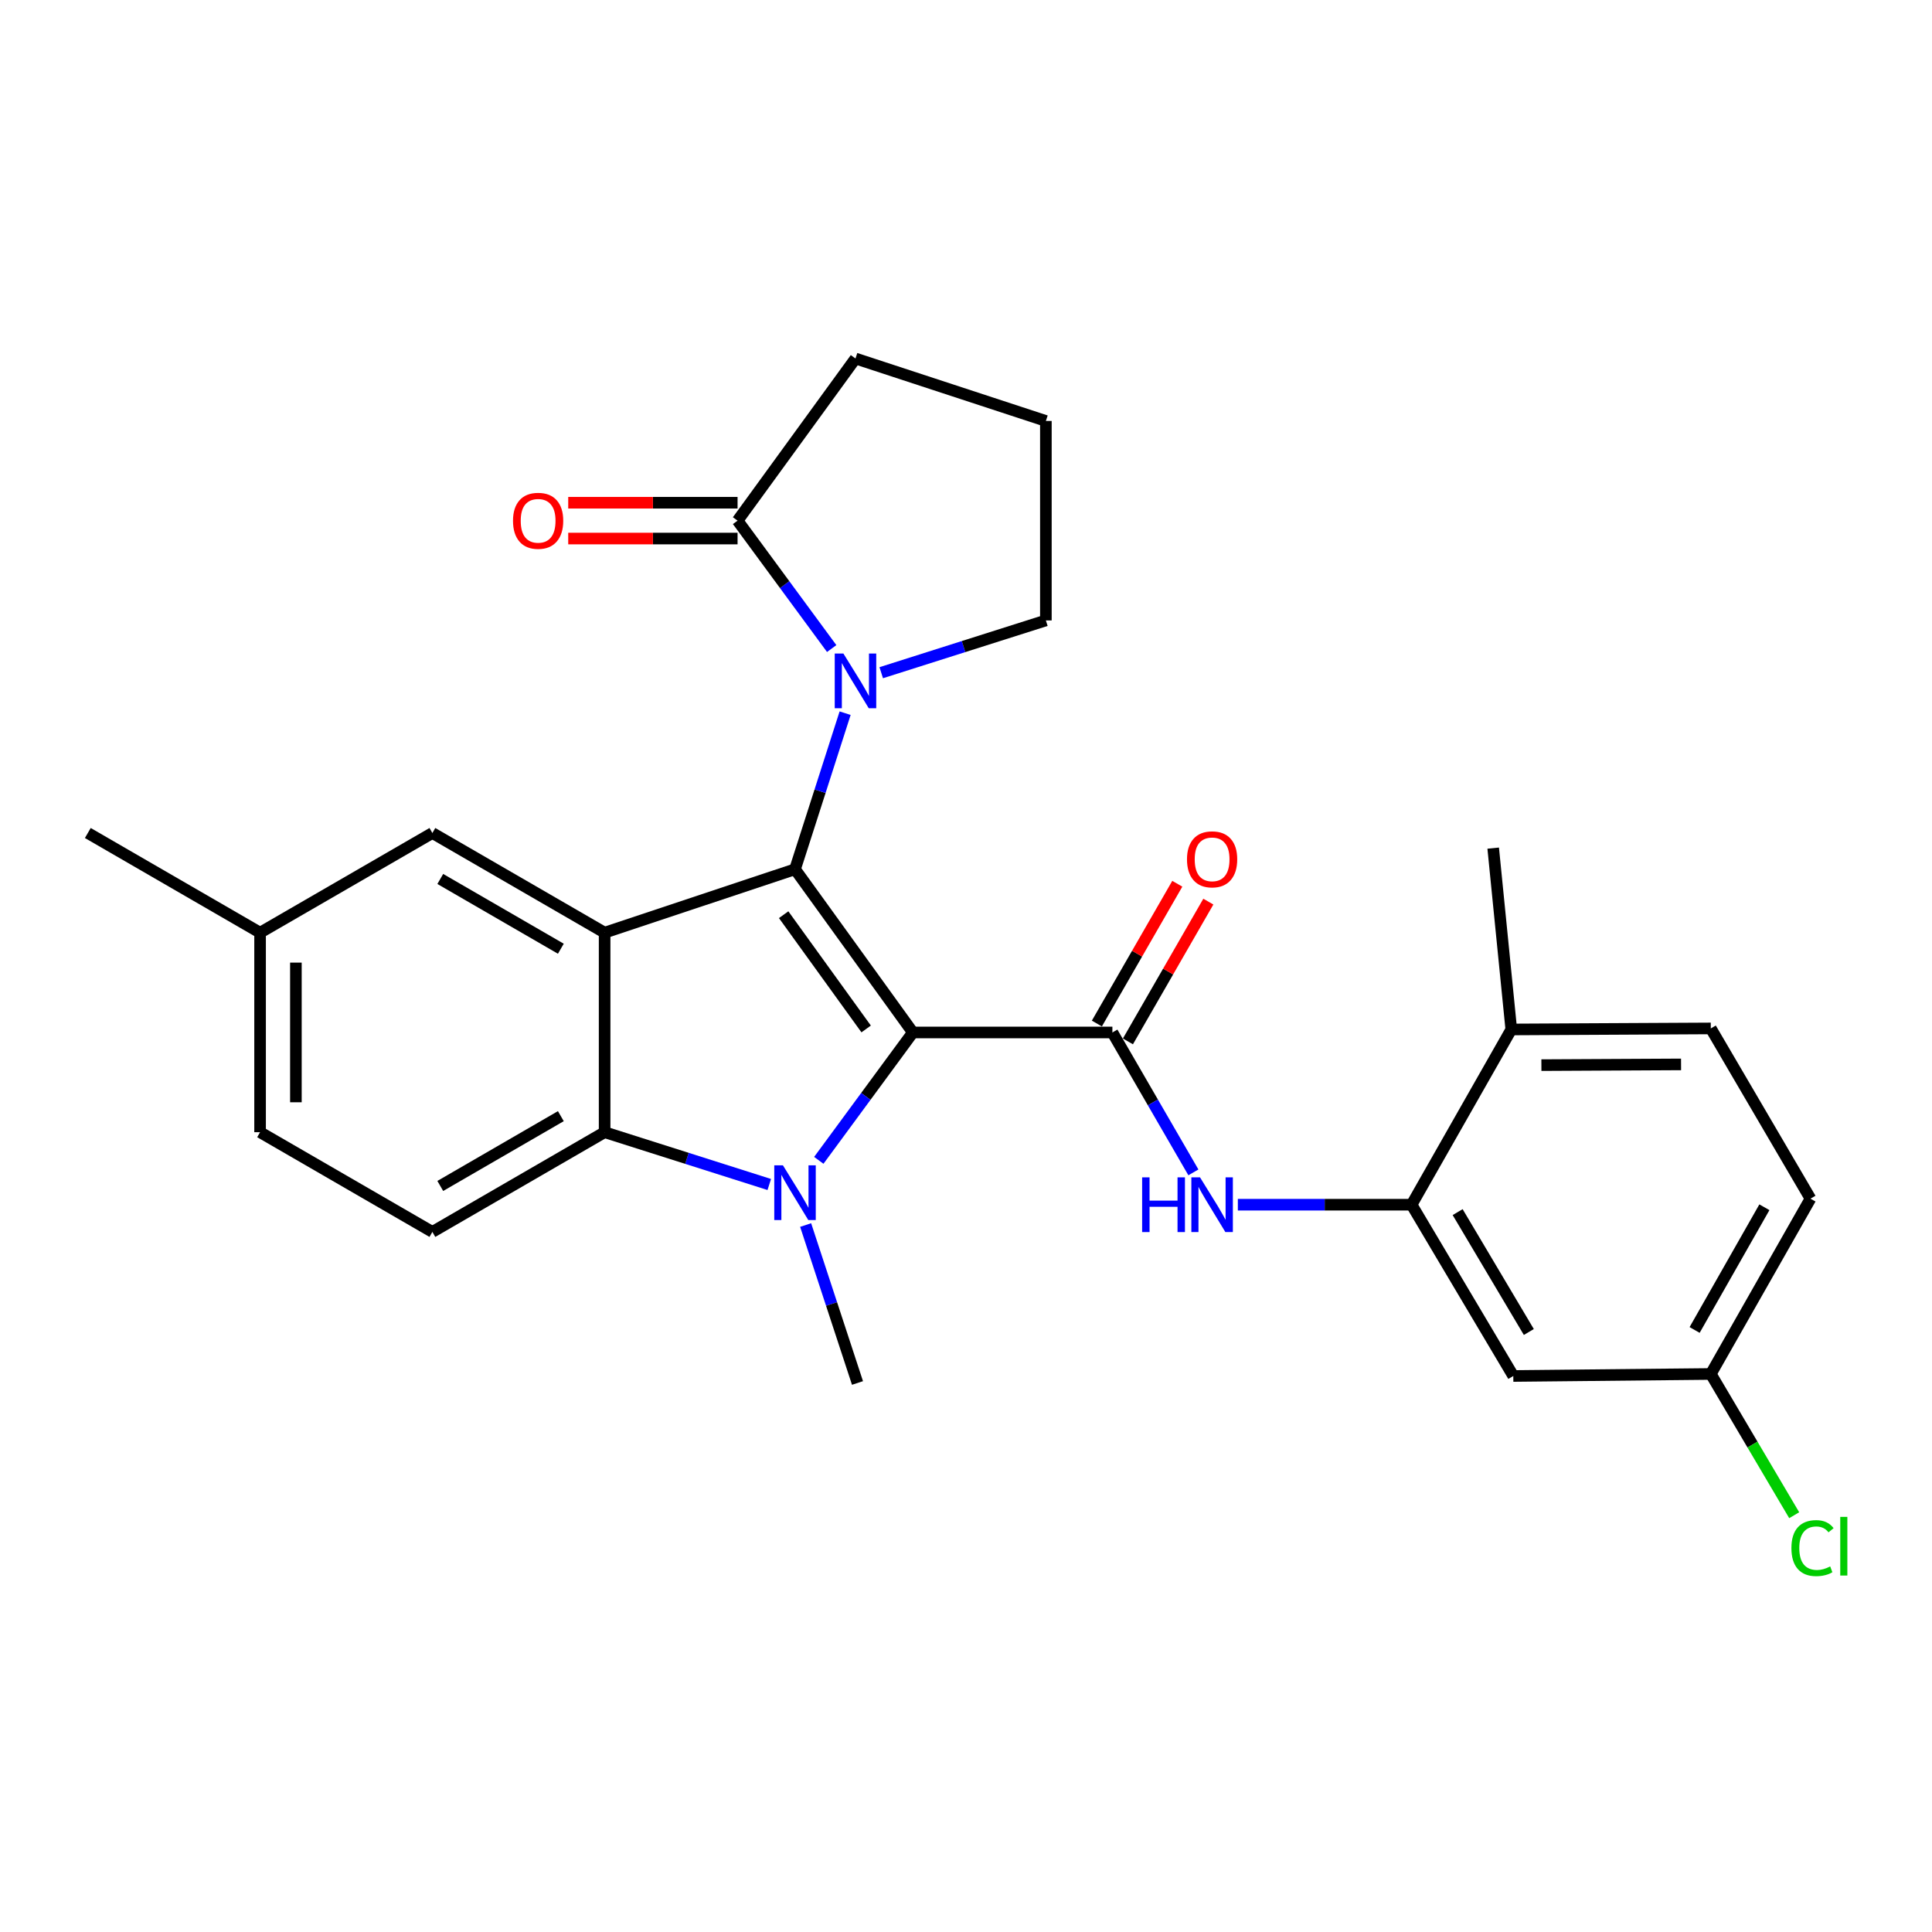 <?xml version='1.0' encoding='iso-8859-1'?>
<svg version='1.1' baseProfile='full'
              xmlns='http://www.w3.org/2000/svg'
                      xmlns:rdkit='http://www.rdkit.org/xml'
                      xmlns:xlink='http://www.w3.org/1999/xlink'
                  xml:space='preserve'
width='1000px' height='1000px' viewBox='0 0 1000 1000'>
<!-- END OF HEADER -->
<rect style='opacity:1.0;fill:#FFFFFF;stroke:none' width='1000' height='1000' x='0' y='0'> </rect>
<path class='bond-0' d='M 472.501,534.404 L 411.498,449.918' style='fill:none;fill-rule:evenodd;stroke:#000000;stroke-width:6px;stroke-linecap:butt;stroke-linejoin:miter;stroke-opacity:1' />
<path class='bond-0' d='M 448.32,532.584 L 405.618,473.443' style='fill:none;fill-rule:evenodd;stroke:#000000;stroke-width:6px;stroke-linecap:butt;stroke-linejoin:miter;stroke-opacity:1' />
<path class='bond-1' d='M 472.501,534.404 L 448.155,567.498' style='fill:none;fill-rule:evenodd;stroke:#000000;stroke-width:6px;stroke-linecap:butt;stroke-linejoin:miter;stroke-opacity:1' />
<path class='bond-1' d='M 448.155,567.498 L 423.808,600.592' style='fill:none;fill-rule:evenodd;stroke:#0000FF;stroke-width:6px;stroke-linecap:butt;stroke-linejoin:miter;stroke-opacity:1' />
<path class='bond-3' d='M 472.501,534.404 L 575.774,534.404' style='fill:none;fill-rule:evenodd;stroke:#000000;stroke-width:6px;stroke-linecap:butt;stroke-linejoin:miter;stroke-opacity:1' />
<path class='bond-2' d='M 411.498,449.918 L 312.952,482.752' style='fill:none;fill-rule:evenodd;stroke:#000000;stroke-width:6px;stroke-linecap:butt;stroke-linejoin:miter;stroke-opacity:1' />
<path class='bond-4' d='M 411.498,449.918 L 424.464,409.53' style='fill:none;fill-rule:evenodd;stroke:#000000;stroke-width:6px;stroke-linecap:butt;stroke-linejoin:miter;stroke-opacity:1' />
<path class='bond-4' d='M 424.464,409.53 L 437.43,369.143' style='fill:none;fill-rule:evenodd;stroke:#0000FF;stroke-width:6px;stroke-linecap:butt;stroke-linejoin:miter;stroke-opacity:1' />
<path class='bond-5' d='M 398.173,613.093 L 355.563,599.559' style='fill:none;fill-rule:evenodd;stroke:#0000FF;stroke-width:6px;stroke-linecap:butt;stroke-linejoin:miter;stroke-opacity:1' />
<path class='bond-5' d='M 355.563,599.559 L 312.952,586.025' style='fill:none;fill-rule:evenodd;stroke:#000000;stroke-width:6px;stroke-linecap:butt;stroke-linejoin:miter;stroke-opacity:1' />
<path class='bond-15' d='M 416.998,634.077 L 430.418,674.953' style='fill:none;fill-rule:evenodd;stroke:#0000FF;stroke-width:6px;stroke-linecap:butt;stroke-linejoin:miter;stroke-opacity:1' />
<path class='bond-15' d='M 430.418,674.953 L 443.838,715.829' style='fill:none;fill-rule:evenodd;stroke:#000000;stroke-width:6px;stroke-linecap:butt;stroke-linejoin:miter;stroke-opacity:1' />
<path class='bond-11' d='M 312.952,482.752 L 223.8,431.162' style='fill:none;fill-rule:evenodd;stroke:#000000;stroke-width:6px;stroke-linecap:butt;stroke-linejoin:miter;stroke-opacity:1' />
<path class='bond-11' d='M 290.294,491.06 L 227.888,454.947' style='fill:none;fill-rule:evenodd;stroke:#000000;stroke-width:6px;stroke-linecap:butt;stroke-linejoin:miter;stroke-opacity:1' />
<path class='bond-27' d='M 312.952,482.752 L 312.952,586.025' style='fill:none;fill-rule:evenodd;stroke:#000000;stroke-width:6px;stroke-linecap:butt;stroke-linejoin:miter;stroke-opacity:1' />
<path class='bond-6' d='M 575.774,534.404 L 596.735,570.613' style='fill:none;fill-rule:evenodd;stroke:#000000;stroke-width:6px;stroke-linecap:butt;stroke-linejoin:miter;stroke-opacity:1' />
<path class='bond-6' d='M 596.735,570.613 L 617.697,606.821' style='fill:none;fill-rule:evenodd;stroke:#0000FF;stroke-width:6px;stroke-linecap:butt;stroke-linejoin:miter;stroke-opacity:1' />
<path class='bond-12' d='M 583.809,539.027 L 604.623,502.852' style='fill:none;fill-rule:evenodd;stroke:#000000;stroke-width:6px;stroke-linecap:butt;stroke-linejoin:miter;stroke-opacity:1' />
<path class='bond-12' d='M 604.623,502.852 L 625.438,466.676' style='fill:none;fill-rule:evenodd;stroke:#FF0000;stroke-width:6px;stroke-linecap:butt;stroke-linejoin:miter;stroke-opacity:1' />
<path class='bond-12' d='M 567.74,529.781 L 588.554,493.606' style='fill:none;fill-rule:evenodd;stroke:#000000;stroke-width:6px;stroke-linecap:butt;stroke-linejoin:miter;stroke-opacity:1' />
<path class='bond-12' d='M 588.554,493.606 L 609.369,457.43' style='fill:none;fill-rule:evenodd;stroke:#FF0000;stroke-width:6px;stroke-linecap:butt;stroke-linejoin:miter;stroke-opacity:1' />
<path class='bond-7' d='M 430.483,335.689 L 406.123,302.585' style='fill:none;fill-rule:evenodd;stroke:#0000FF;stroke-width:6px;stroke-linecap:butt;stroke-linejoin:miter;stroke-opacity:1' />
<path class='bond-7' d='M 406.123,302.585 L 381.763,269.481' style='fill:none;fill-rule:evenodd;stroke:#000000;stroke-width:6px;stroke-linecap:butt;stroke-linejoin:miter;stroke-opacity:1' />
<path class='bond-18' d='M 456.123,348.192 L 498.733,334.663' style='fill:none;fill-rule:evenodd;stroke:#0000FF;stroke-width:6px;stroke-linecap:butt;stroke-linejoin:miter;stroke-opacity:1' />
<path class='bond-18' d='M 498.733,334.663 L 541.343,321.133' style='fill:none;fill-rule:evenodd;stroke:#000000;stroke-width:6px;stroke-linecap:butt;stroke-linejoin:miter;stroke-opacity:1' />
<path class='bond-9' d='M 312.952,586.025 L 223.8,637.636' style='fill:none;fill-rule:evenodd;stroke:#000000;stroke-width:6px;stroke-linecap:butt;stroke-linejoin:miter;stroke-opacity:1' />
<path class='bond-9' d='M 290.291,577.722 L 227.885,613.85' style='fill:none;fill-rule:evenodd;stroke:#000000;stroke-width:6px;stroke-linecap:butt;stroke-linejoin:miter;stroke-opacity:1' />
<path class='bond-8' d='M 640.706,623.556 L 685.672,623.556' style='fill:none;fill-rule:evenodd;stroke:#0000FF;stroke-width:6px;stroke-linecap:butt;stroke-linejoin:miter;stroke-opacity:1' />
<path class='bond-8' d='M 685.672,623.556 L 730.637,623.556' style='fill:none;fill-rule:evenodd;stroke:#000000;stroke-width:6px;stroke-linecap:butt;stroke-linejoin:miter;stroke-opacity:1' />
<path class='bond-14' d='M 381.763,260.212 L 337.938,260.212' style='fill:none;fill-rule:evenodd;stroke:#000000;stroke-width:6px;stroke-linecap:butt;stroke-linejoin:miter;stroke-opacity:1' />
<path class='bond-14' d='M 337.938,260.212 L 294.112,260.212' style='fill:none;fill-rule:evenodd;stroke:#FF0000;stroke-width:6px;stroke-linecap:butt;stroke-linejoin:miter;stroke-opacity:1' />
<path class='bond-14' d='M 381.763,278.751 L 337.938,278.751' style='fill:none;fill-rule:evenodd;stroke:#000000;stroke-width:6px;stroke-linecap:butt;stroke-linejoin:miter;stroke-opacity:1' />
<path class='bond-14' d='M 337.938,278.751 L 294.112,278.751' style='fill:none;fill-rule:evenodd;stroke:#FF0000;stroke-width:6px;stroke-linecap:butt;stroke-linejoin:miter;stroke-opacity:1' />
<path class='bond-23' d='M 381.763,269.481 L 442.798,185.561' style='fill:none;fill-rule:evenodd;stroke:#000000;stroke-width:6px;stroke-linecap:butt;stroke-linejoin:miter;stroke-opacity:1' />
<path class='bond-10' d='M 730.637,623.556 L 783.278,712.204' style='fill:none;fill-rule:evenodd;stroke:#000000;stroke-width:6px;stroke-linecap:butt;stroke-linejoin:miter;stroke-opacity:1' />
<path class='bond-10' d='M 754.473,627.388 L 791.322,689.441' style='fill:none;fill-rule:evenodd;stroke:#000000;stroke-width:6px;stroke-linecap:butt;stroke-linejoin:miter;stroke-opacity:1' />
<path class='bond-13' d='M 730.637,623.556 L 782.237,532.849' style='fill:none;fill-rule:evenodd;stroke:#000000;stroke-width:6px;stroke-linecap:butt;stroke-linejoin:miter;stroke-opacity:1' />
<path class='bond-20' d='M 223.8,637.636 L 134.617,586.025' style='fill:none;fill-rule:evenodd;stroke:#000000;stroke-width:6px;stroke-linecap:butt;stroke-linejoin:miter;stroke-opacity:1' />
<path class='bond-17' d='M 783.278,712.204 L 885.51,711.164' style='fill:none;fill-rule:evenodd;stroke:#000000;stroke-width:6px;stroke-linecap:butt;stroke-linejoin:miter;stroke-opacity:1' />
<path class='bond-19' d='M 223.8,431.162 L 134.617,482.752' style='fill:none;fill-rule:evenodd;stroke:#000000;stroke-width:6px;stroke-linecap:butt;stroke-linejoin:miter;stroke-opacity:1' />
<path class='bond-16' d='M 782.237,532.849 L 885.51,532.313' style='fill:none;fill-rule:evenodd;stroke:#000000;stroke-width:6px;stroke-linecap:butt;stroke-linejoin:miter;stroke-opacity:1' />
<path class='bond-16' d='M 797.824,551.308 L 870.115,550.933' style='fill:none;fill-rule:evenodd;stroke:#000000;stroke-width:6px;stroke-linecap:butt;stroke-linejoin:miter;stroke-opacity:1' />
<path class='bond-25' d='M 782.237,532.849 L 772.875,438.99' style='fill:none;fill-rule:evenodd;stroke:#000000;stroke-width:6px;stroke-linecap:butt;stroke-linejoin:miter;stroke-opacity:1' />
<path class='bond-21' d='M 885.51,532.313 L 937.1,620.425' style='fill:none;fill-rule:evenodd;stroke:#000000;stroke-width:6px;stroke-linecap:butt;stroke-linejoin:miter;stroke-opacity:1' />
<path class='bond-22' d='M 885.51,711.164 L 907.092,747.716' style='fill:none;fill-rule:evenodd;stroke:#000000;stroke-width:6px;stroke-linecap:butt;stroke-linejoin:miter;stroke-opacity:1' />
<path class='bond-22' d='M 907.092,747.716 L 928.675,784.268' style='fill:none;fill-rule:evenodd;stroke:#00CC00;stroke-width:6px;stroke-linecap:butt;stroke-linejoin:miter;stroke-opacity:1' />
<path class='bond-30' d='M 885.51,711.164 L 937.1,620.425' style='fill:none;fill-rule:evenodd;stroke:#000000;stroke-width:6px;stroke-linecap:butt;stroke-linejoin:miter;stroke-opacity:1' />
<path class='bond-30' d='M 877.132,688.39 L 913.245,624.873' style='fill:none;fill-rule:evenodd;stroke:#000000;stroke-width:6px;stroke-linecap:butt;stroke-linejoin:miter;stroke-opacity:1' />
<path class='bond-24' d='M 541.343,321.133 L 541.343,217.891' style='fill:none;fill-rule:evenodd;stroke:#000000;stroke-width:6px;stroke-linecap:butt;stroke-linejoin:miter;stroke-opacity:1' />
<path class='bond-26' d='M 134.617,482.752 L 45.455,431.162' style='fill:none;fill-rule:evenodd;stroke:#000000;stroke-width:6px;stroke-linecap:butt;stroke-linejoin:miter;stroke-opacity:1' />
<path class='bond-28' d='M 134.617,482.752 L 134.617,586.025' style='fill:none;fill-rule:evenodd;stroke:#000000;stroke-width:6px;stroke-linecap:butt;stroke-linejoin:miter;stroke-opacity:1' />
<path class='bond-28' d='M 153.156,498.243 L 153.156,570.534' style='fill:none;fill-rule:evenodd;stroke:#000000;stroke-width:6px;stroke-linecap:butt;stroke-linejoin:miter;stroke-opacity:1' />
<path class='bond-29' d='M 442.798,185.561 L 541.343,217.891' style='fill:none;fill-rule:evenodd;stroke:#000000;stroke-width:6px;stroke-linecap:butt;stroke-linejoin:miter;stroke-opacity:1' />
<path  class='atom-2' d='M 405.238 603.165
L 414.518 618.165
Q 415.438 619.645, 416.918 622.325
Q 418.398 625.005, 418.478 625.165
L 418.478 603.165
L 422.238 603.165
L 422.238 631.485
L 418.358 631.485
L 408.398 615.085
Q 407.238 613.165, 405.998 610.965
Q 404.798 608.765, 404.438 608.085
L 404.438 631.485
L 400.758 631.485
L 400.758 603.165
L 405.238 603.165
' fill='#0000FF'/>
<path  class='atom-5' d='M 436.538 338.263
L 445.818 353.263
Q 446.738 354.743, 448.218 357.423
Q 449.698 360.103, 449.778 360.263
L 449.778 338.263
L 453.538 338.263
L 453.538 366.583
L 449.658 366.583
L 439.698 350.183
Q 438.538 348.263, 437.298 346.063
Q 436.098 343.863, 435.738 343.183
L 435.738 366.583
L 432.058 366.583
L 432.058 338.263
L 436.538 338.263
' fill='#0000FF'/>
<path  class='atom-7' d='M 591.165 609.396
L 595.005 609.396
L 595.005 621.436
L 609.485 621.436
L 609.485 609.396
L 613.325 609.396
L 613.325 637.716
L 609.485 637.716
L 609.485 624.636
L 595.005 624.636
L 595.005 637.716
L 591.165 637.716
L 591.165 609.396
' fill='#0000FF'/>
<path  class='atom-7' d='M 621.125 609.396
L 630.405 624.396
Q 631.325 625.876, 632.805 628.556
Q 634.285 631.236, 634.365 631.396
L 634.365 609.396
L 638.125 609.396
L 638.125 637.716
L 634.245 637.716
L 624.285 621.316
Q 623.125 619.396, 621.885 617.196
Q 620.685 614.996, 620.325 614.316
L 620.325 637.716
L 616.645 637.716
L 616.645 609.396
L 621.125 609.396
' fill='#0000FF'/>
<path  class='atom-13' d='M 614.385 444.786
Q 614.385 437.986, 617.745 434.186
Q 621.105 430.386, 627.385 430.386
Q 633.665 430.386, 637.025 434.186
Q 640.385 437.986, 640.385 444.786
Q 640.385 451.666, 636.985 455.586
Q 633.585 459.466, 627.385 459.466
Q 621.145 459.466, 617.745 455.586
Q 614.385 451.706, 614.385 444.786
M 627.385 456.266
Q 631.705 456.266, 634.025 453.386
Q 636.385 450.466, 636.385 444.786
Q 636.385 439.226, 634.025 436.426
Q 631.705 433.586, 627.385 433.586
Q 623.065 433.586, 620.705 436.386
Q 618.385 439.186, 618.385 444.786
Q 618.385 450.506, 620.705 453.386
Q 623.065 456.266, 627.385 456.266
' fill='#FF0000'/>
<path  class='atom-15' d='M 265.532 269.561
Q 265.532 262.761, 268.892 258.961
Q 272.252 255.161, 278.532 255.161
Q 284.812 255.161, 288.172 258.961
Q 291.532 262.761, 291.532 269.561
Q 291.532 276.441, 288.132 280.361
Q 284.732 284.241, 278.532 284.241
Q 272.292 284.241, 268.892 280.361
Q 265.532 276.481, 265.532 269.561
M 278.532 281.041
Q 282.852 281.041, 285.172 278.161
Q 287.532 275.241, 287.532 269.561
Q 287.532 264.001, 285.172 261.201
Q 282.852 258.361, 278.532 258.361
Q 274.212 258.361, 271.852 261.161
Q 269.532 263.961, 269.532 269.561
Q 269.532 275.281, 271.852 278.161
Q 274.212 281.041, 278.532 281.041
' fill='#FF0000'/>
<path  class='atom-23' d='M 927.231 801.296
Q 927.231 794.256, 930.511 790.576
Q 933.831 786.856, 940.111 786.856
Q 945.951 786.856, 949.071 790.976
L 946.431 793.136
Q 944.151 790.136, 940.111 790.136
Q 935.831 790.136, 933.551 793.016
Q 931.311 795.856, 931.311 801.296
Q 931.311 806.896, 933.631 809.776
Q 935.991 812.656, 940.551 812.656
Q 943.671 812.656, 947.311 810.776
L 948.431 813.776
Q 946.951 814.736, 944.711 815.296
Q 942.471 815.856, 939.991 815.856
Q 933.831 815.856, 930.511 812.096
Q 927.231 808.336, 927.231 801.296
' fill='#00CC00'/>
<path  class='atom-23' d='M 952.511 785.136
L 956.191 785.136
L 956.191 815.496
L 952.511 815.496
L 952.511 785.136
' fill='#00CC00'/>
</svg>
